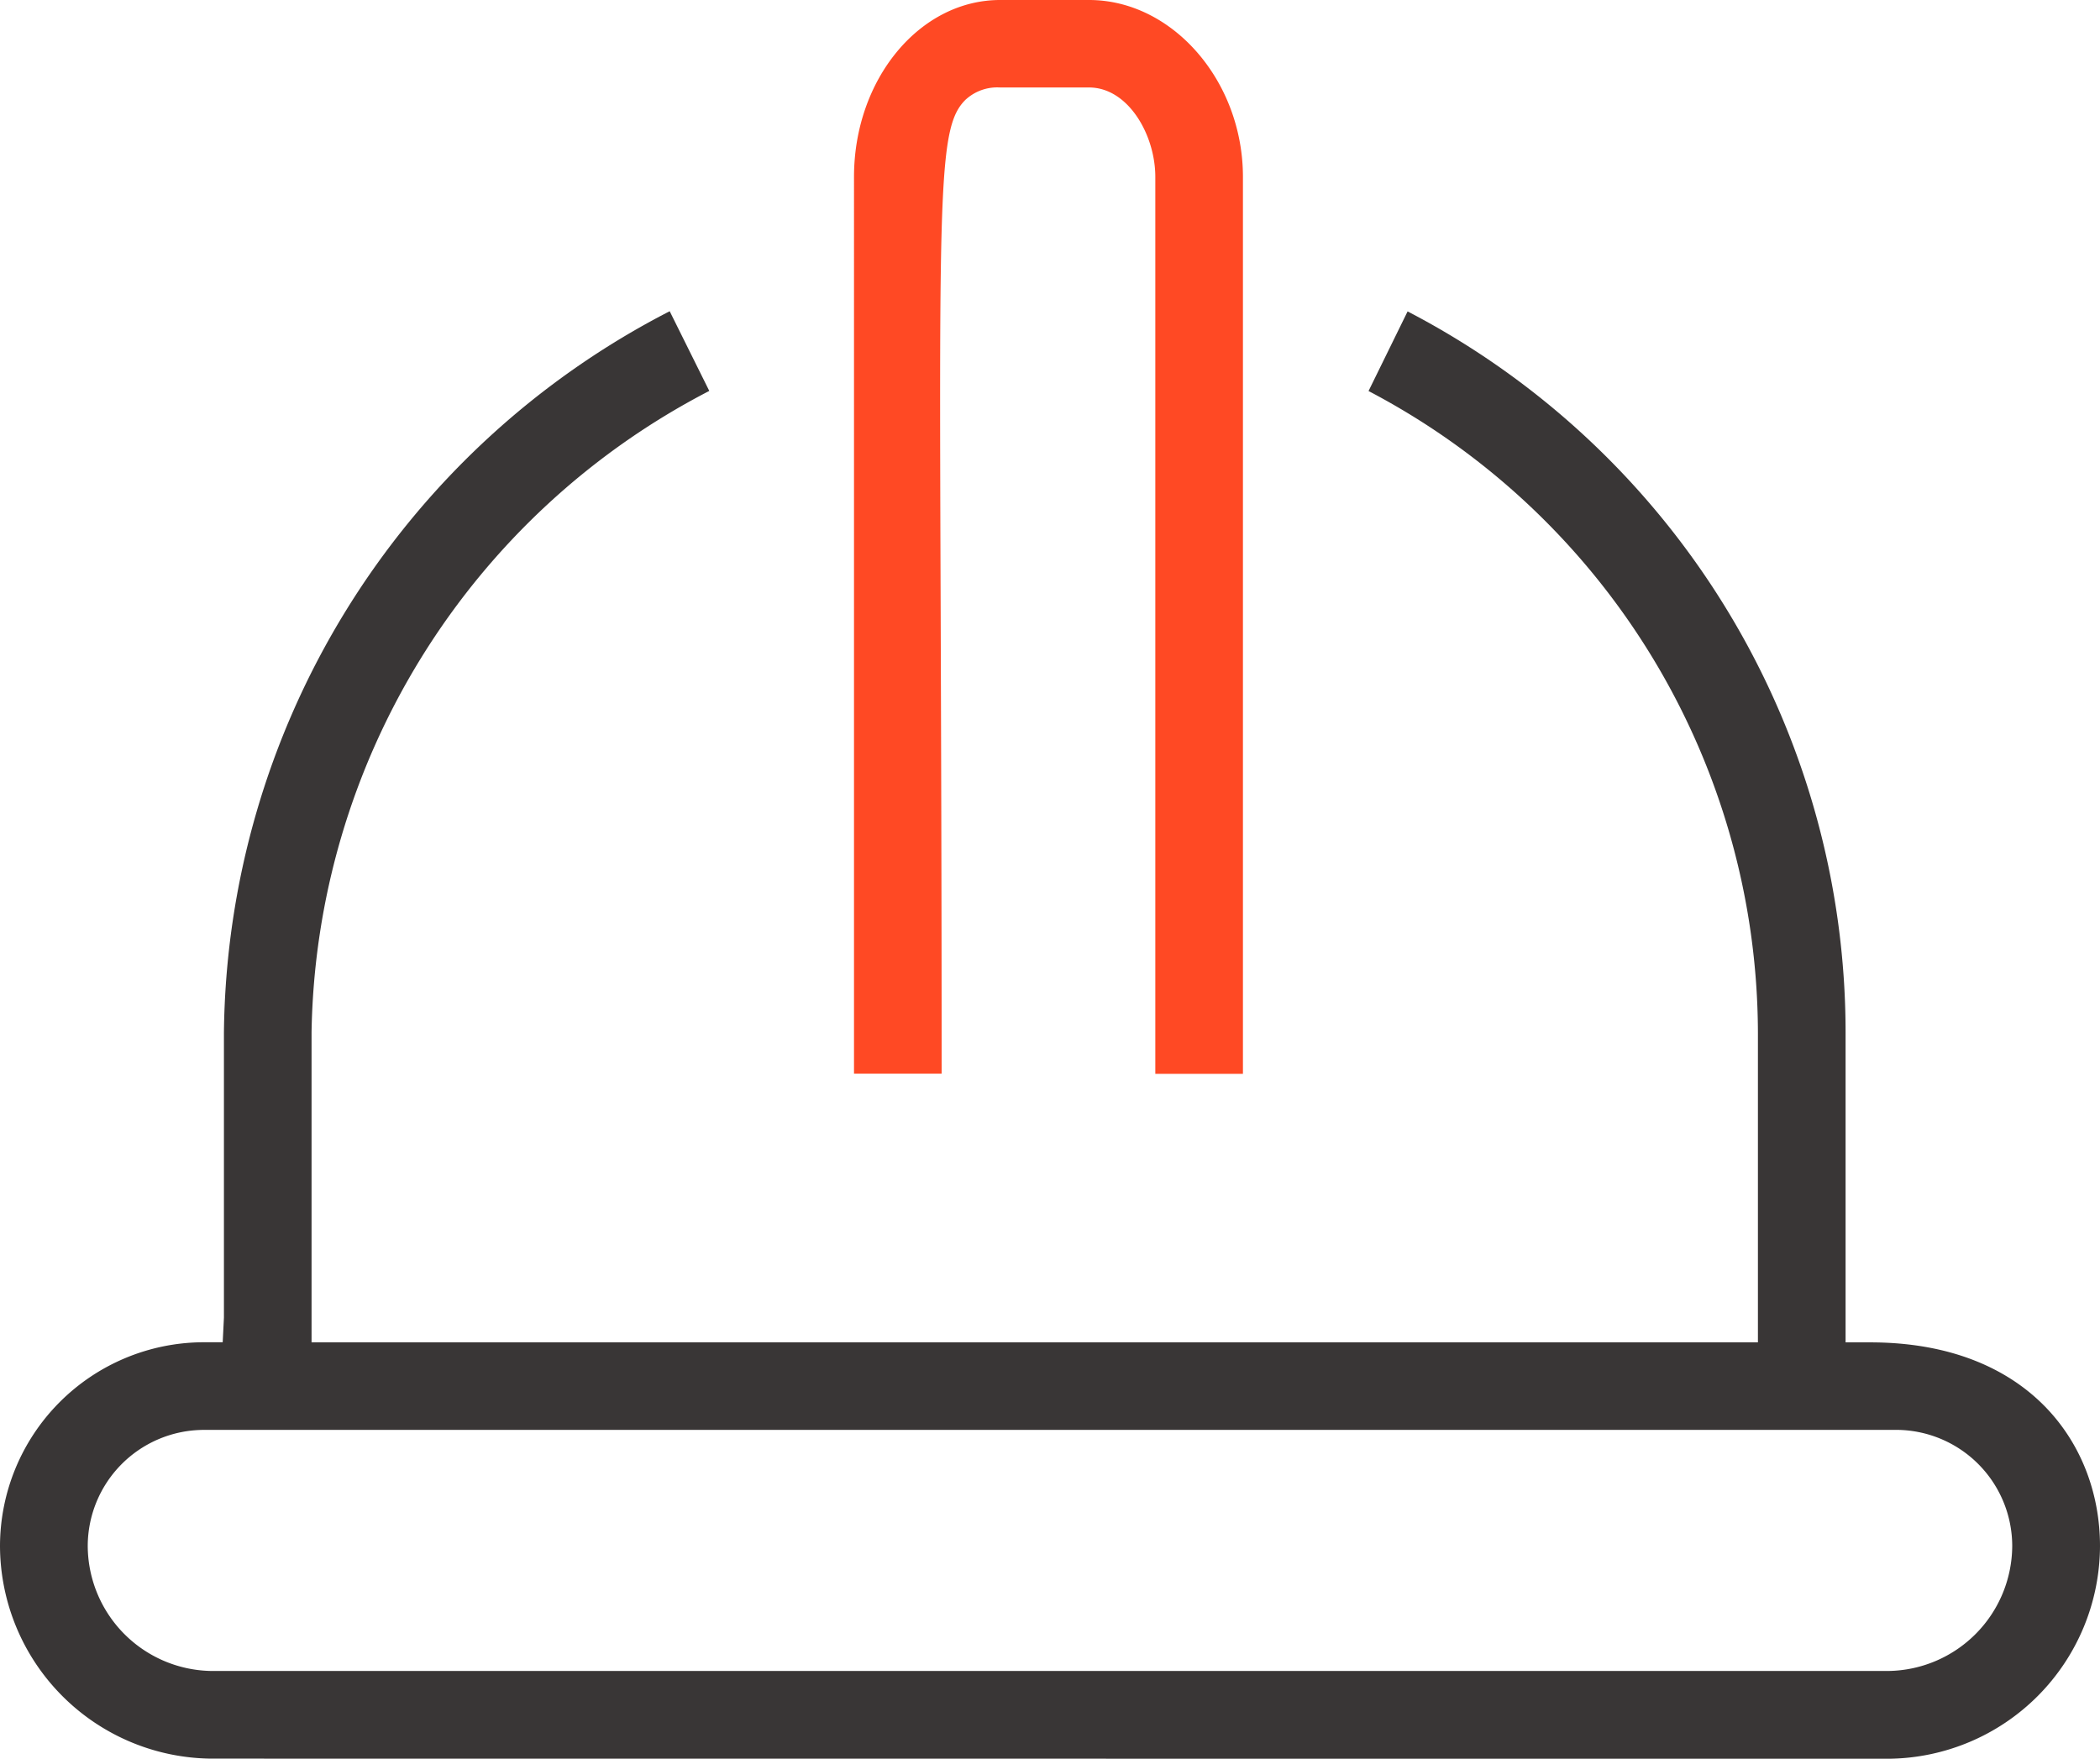<?xml version="1.0" standalone="no"?>
<svg id="Group_4918" data-name="Group 4918" xmlns="http://www.w3.org/2000/svg" width="56.343" height="47.184" viewBox="0 0 56.343 47.184">
  <path id="Path_3274" data-name="Path 3274" d="M1294.642,134.708V110.645c0-1.133-.731-2.4-1.778-2.4h-2.386a1.253,1.253,0,0,0-.936.337c-.7.706-.7,2.178-.659,13.63.011,3.287.026,7.383.026,12.492h-2.351V110.645c0-2.618,1.758-4.747,3.92-4.747h2.386c2.239,0,4.129,2.174,4.129,4.747v24.063Z" transform="translate(-1263.645 -105.898)" fill="#ff4924"/>
  <path id="Path_3275" data-name="Path 3275" d="M1261.054,156.092a5.723,5.723,0,0,1-5.672-5.71,5.476,5.476,0,0,1,5.425-5.461h.55l.033-.66v-7.643a22.014,22.014,0,0,1,11.96-19.359l1.062,2.138a19.729,19.729,0,0,0-10.671,17.213v8.313h38.806v-8.3A19.491,19.491,0,0,0,1292.1,119.4l1.048-2.136a21.806,21.806,0,0,1,11.751,19.353v8.307h.661c4.258,0,6.165,2.743,6.165,5.461a5.725,5.725,0,0,1-5.672,5.71Zm-.262-8.819a3.121,3.121,0,0,0-3.056,3.11,3.369,3.369,0,0,0,3.308,3.357h45.011a3.371,3.371,0,0,0,3.315-3.359,3.12,3.12,0,0,0-3.06-3.109h-45.519Z" transform="translate(-1255.382 -108.909)" fill="#393636"/>
</svg>
